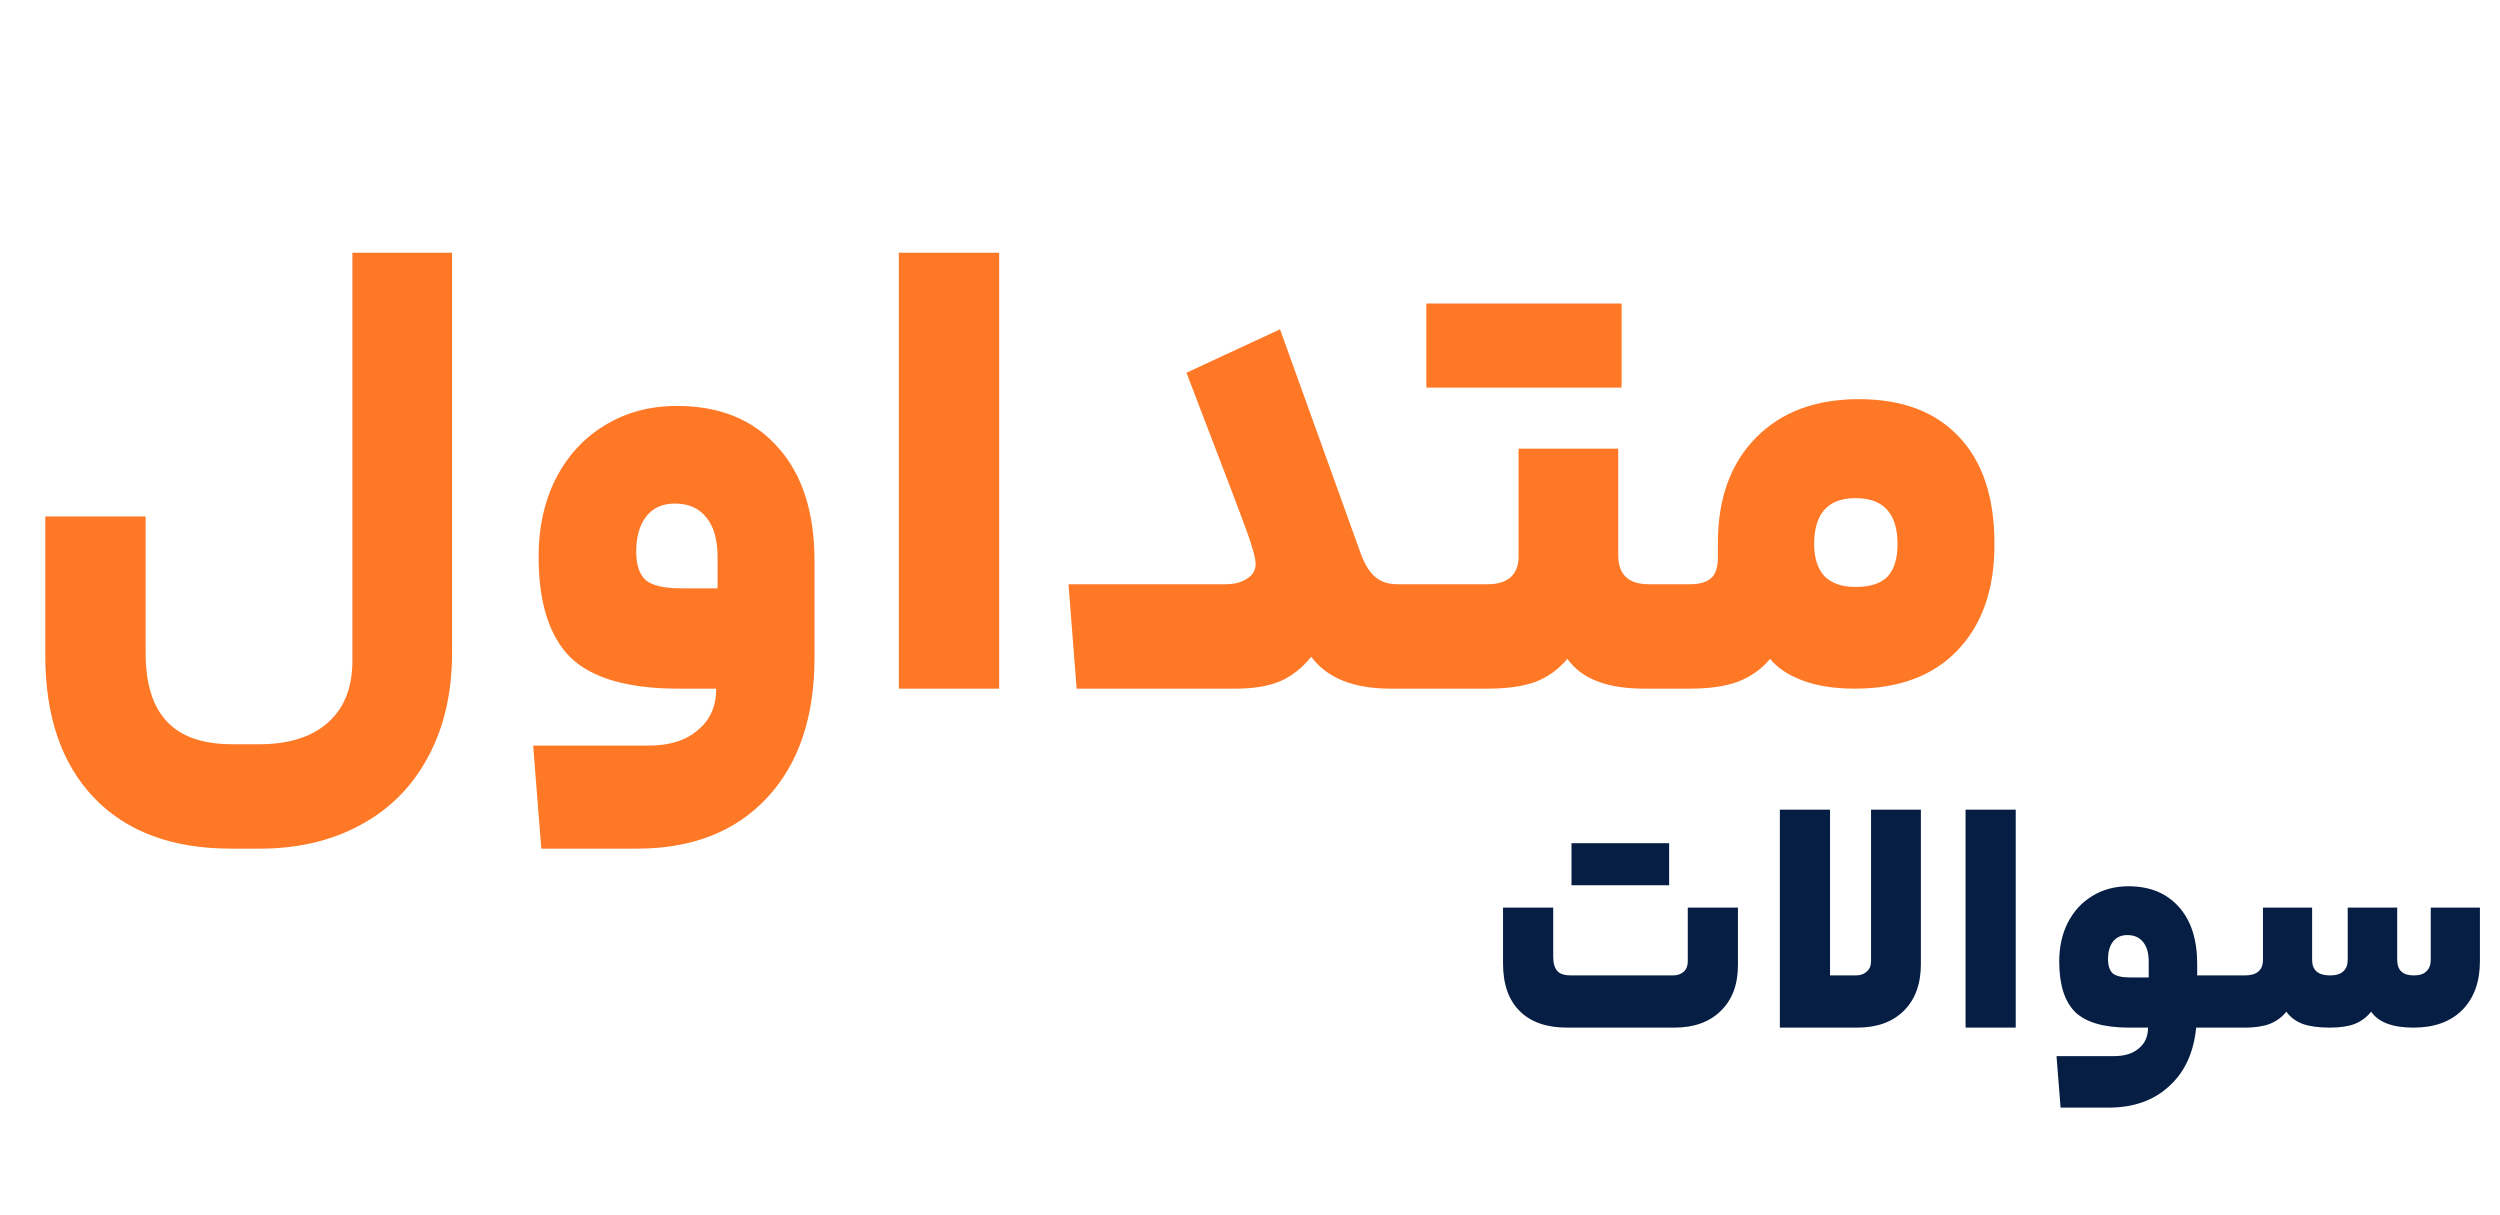 <svg width="177" height="86" viewBox="0 0 177 86" fill="none" xmlns="http://www.w3.org/2000/svg">
<path d="M16.358 60.084C12.166 60.084 8.918 58.868 6.614 56.436C4.342 54.036 3.206 50.692 3.206 46.404V36.564H10.31V46.212C10.31 48.388 10.806 50.004 11.798 51.06C12.79 52.148 14.342 52.692 16.454 52.692H18.374C20.454 52.692 22.07 52.18 23.222 51.156C24.374 50.132 24.95 48.676 24.95 46.788V17.892H32.006V46.212C32.006 49.028 31.446 51.476 30.326 53.556C29.206 55.668 27.606 57.284 25.526 58.404C23.478 59.524 21.094 60.084 18.374 60.084H16.358ZM57.668 46.548C57.668 50.772 56.548 54.084 54.308 56.484C52.068 58.884 48.996 60.084 45.092 60.084H38.324L37.748 52.788H45.908C47.412 52.788 48.58 52.42 49.412 51.684C50.276 50.98 50.708 50.004 50.708 48.756H48.02C44.468 48.756 41.924 48.02 40.388 46.548C38.884 45.044 38.132 42.66 38.132 39.396C38.132 37.348 38.532 35.524 39.332 33.924C40.164 32.292 41.316 31.028 42.788 30.132C44.292 29.204 46.004 28.74 47.924 28.74C50.964 28.74 53.348 29.716 55.076 31.668C56.804 33.588 57.668 36.276 57.668 39.732V46.548ZM45.044 39.06C45.044 39.988 45.268 40.66 45.716 41.076C46.196 41.46 47.012 41.652 48.164 41.652H50.804V39.444C50.804 38.196 50.532 37.252 49.988 36.612C49.476 35.972 48.74 35.652 47.78 35.652C46.884 35.652 46.196 35.972 45.716 36.612C45.268 37.22 45.044 38.036 45.044 39.06ZM63.637 17.892H70.741V48.756H63.637V17.892ZM86.738 41.364C87.378 41.364 87.89 41.236 88.274 40.98C88.69 40.724 88.898 40.372 88.898 39.924C88.898 39.54 88.69 38.772 88.274 37.62C87.858 36.468 86.77 33.604 85.01 29.028L84.002 26.388L90.626 23.316L96.242 38.916C96.53 39.78 96.882 40.404 97.298 40.788C97.714 41.172 98.258 41.364 98.93 41.364H100.274C100.594 41.364 100.754 42.612 100.754 45.108C100.754 46.676 100.706 47.684 100.61 48.132C100.514 48.548 100.402 48.756 100.274 48.756H98.45C95.826 48.756 93.954 48.004 92.834 46.5C92.162 47.332 91.394 47.924 90.53 48.276C89.698 48.596 88.69 48.756 87.506 48.756H76.226L75.65 41.364H86.738ZM105.354 41.364C106.026 41.364 106.554 41.204 106.938 40.884C107.322 40.532 107.514 40.052 107.514 39.444V31.764H114.57V39.3C114.57 40.676 115.29 41.364 116.73 41.364H118.266C118.586 41.364 118.746 42.596 118.746 45.06C118.746 47.524 118.586 48.756 118.266 48.756H116.394C113.77 48.756 111.962 48.052 110.97 46.644C110.362 47.38 109.61 47.924 108.714 48.276C107.818 48.596 106.698 48.756 105.354 48.756H100.266C99.946 48.756 99.786 47.54 99.786 45.108C99.786 42.612 99.946 41.364 100.266 41.364H105.354ZM114.81 21.492V27.444H100.986V21.492H114.81ZM119.658 41.364C120.33 41.364 120.826 41.22 121.146 40.932C121.466 40.644 121.626 40.164 121.626 39.492V38.436C121.626 35.3 122.522 32.82 124.314 30.996C126.106 29.172 128.538 28.26 131.61 28.26C134.682 28.26 137.05 29.156 138.714 30.948C140.378 32.708 141.21 35.236 141.21 38.532C141.21 41.732 140.33 44.244 138.57 46.068C136.842 47.86 134.426 48.756 131.322 48.756C129.882 48.756 128.65 48.564 127.626 48.18C126.602 47.796 125.834 47.284 125.322 46.644C124.714 47.38 123.946 47.924 123.018 48.276C122.122 48.596 121.002 48.756 119.658 48.756H118.266C117.946 48.756 117.786 47.54 117.786 45.108C117.786 42.612 117.946 41.364 118.266 41.364H119.658ZM134.346 38.532C134.346 36.356 133.354 35.268 131.37 35.268C129.418 35.268 128.442 36.356 128.442 38.532C128.442 39.492 128.682 40.244 129.162 40.788C129.674 41.3 130.41 41.556 131.37 41.556C132.394 41.556 133.146 41.316 133.626 40.836C134.106 40.324 134.346 39.556 134.346 38.532Z" fill="#FF7825"/>
<path d="M118.439 69.06C118.759 69.06 119.015 68.972 119.207 68.796C119.399 68.62 119.495 68.38 119.495 68.076V64.26H123.047V68.316C123.047 69.708 122.639 70.796 121.823 71.58C121.023 72.364 119.927 72.756 118.535 72.756H110.951C109.495 72.756 108.375 72.364 107.591 71.58C106.807 70.796 106.415 69.676 106.415 68.22V64.26H109.967V67.74C109.967 68.188 110.063 68.524 110.255 68.748C110.447 68.956 110.767 69.06 111.215 69.06H118.439ZM118.175 59.7V62.676H111.263V59.7H118.175ZM129.566 57.324V69.06H131.39C131.71 69.06 131.966 68.972 132.158 68.796C132.366 68.62 132.47 68.372 132.47 68.052V57.324H135.998V68.268C135.998 69.676 135.59 70.78 134.774 71.58C133.974 72.364 132.878 72.756 131.486 72.756H126.014V57.324H129.566ZM139.162 57.324H142.714V72.756H139.162V57.324ZM157.241 69.06C157.401 69.06 157.481 69.684 157.481 70.932C157.481 72.148 157.401 72.756 157.241 72.756H155.489C155.313 74.532 154.673 75.916 153.569 76.908C152.481 77.916 151.049 78.42 149.273 78.42H145.889L145.601 74.772H149.681C150.433 74.772 151.017 74.588 151.433 74.22C151.865 73.868 152.081 73.38 152.081 72.756H150.737C148.961 72.756 147.689 72.388 146.921 71.652C146.169 70.9 145.793 69.708 145.793 68.076C145.793 67.052 145.993 66.14 146.393 65.34C146.809 64.524 147.385 63.892 148.121 63.444C148.873 62.98 149.729 62.748 150.689 62.748C152.209 62.748 153.401 63.236 154.265 64.212C155.129 65.172 155.561 66.516 155.561 68.244V69.06H157.241ZM149.249 67.908C149.249 68.372 149.361 68.708 149.585 68.916C149.825 69.108 150.233 69.204 150.809 69.204H152.129V68.1C152.129 67.476 151.993 67.004 151.721 66.684C151.465 66.364 151.097 66.204 150.617 66.204C150.169 66.204 149.825 66.364 149.585 66.684C149.361 66.988 149.249 67.396 149.249 67.908ZM158.922 69.06C159.786 69.06 160.218 68.692 160.218 67.956V64.26H163.698V67.956C163.698 68.692 164.122 69.06 164.97 69.06C165.386 69.06 165.698 68.964 165.906 68.772C166.114 68.58 166.218 68.308 166.218 67.956V64.26H169.722V67.956C169.722 68.692 170.114 69.06 170.898 69.06C171.298 69.06 171.594 68.964 171.786 68.772C171.994 68.58 172.098 68.308 172.098 67.956V64.26H175.578V68.052C175.578 69.508 175.162 70.66 174.33 71.508C173.498 72.34 172.346 72.756 170.874 72.756C169.402 72.756 168.402 72.38 167.874 71.628C167.57 72.012 167.186 72.3 166.722 72.492C166.258 72.668 165.666 72.756 164.946 72.756C164.162 72.756 163.522 72.668 163.026 72.492C162.53 72.3 162.146 72.012 161.874 71.628C161.57 72.012 161.178 72.3 160.698 72.492C160.234 72.668 159.642 72.756 158.922 72.756H157.242C157.082 72.756 157.002 72.148 157.002 70.932C157.002 69.684 157.082 69.06 157.242 69.06H158.922Z" fill="#061E43"/>
</svg>
